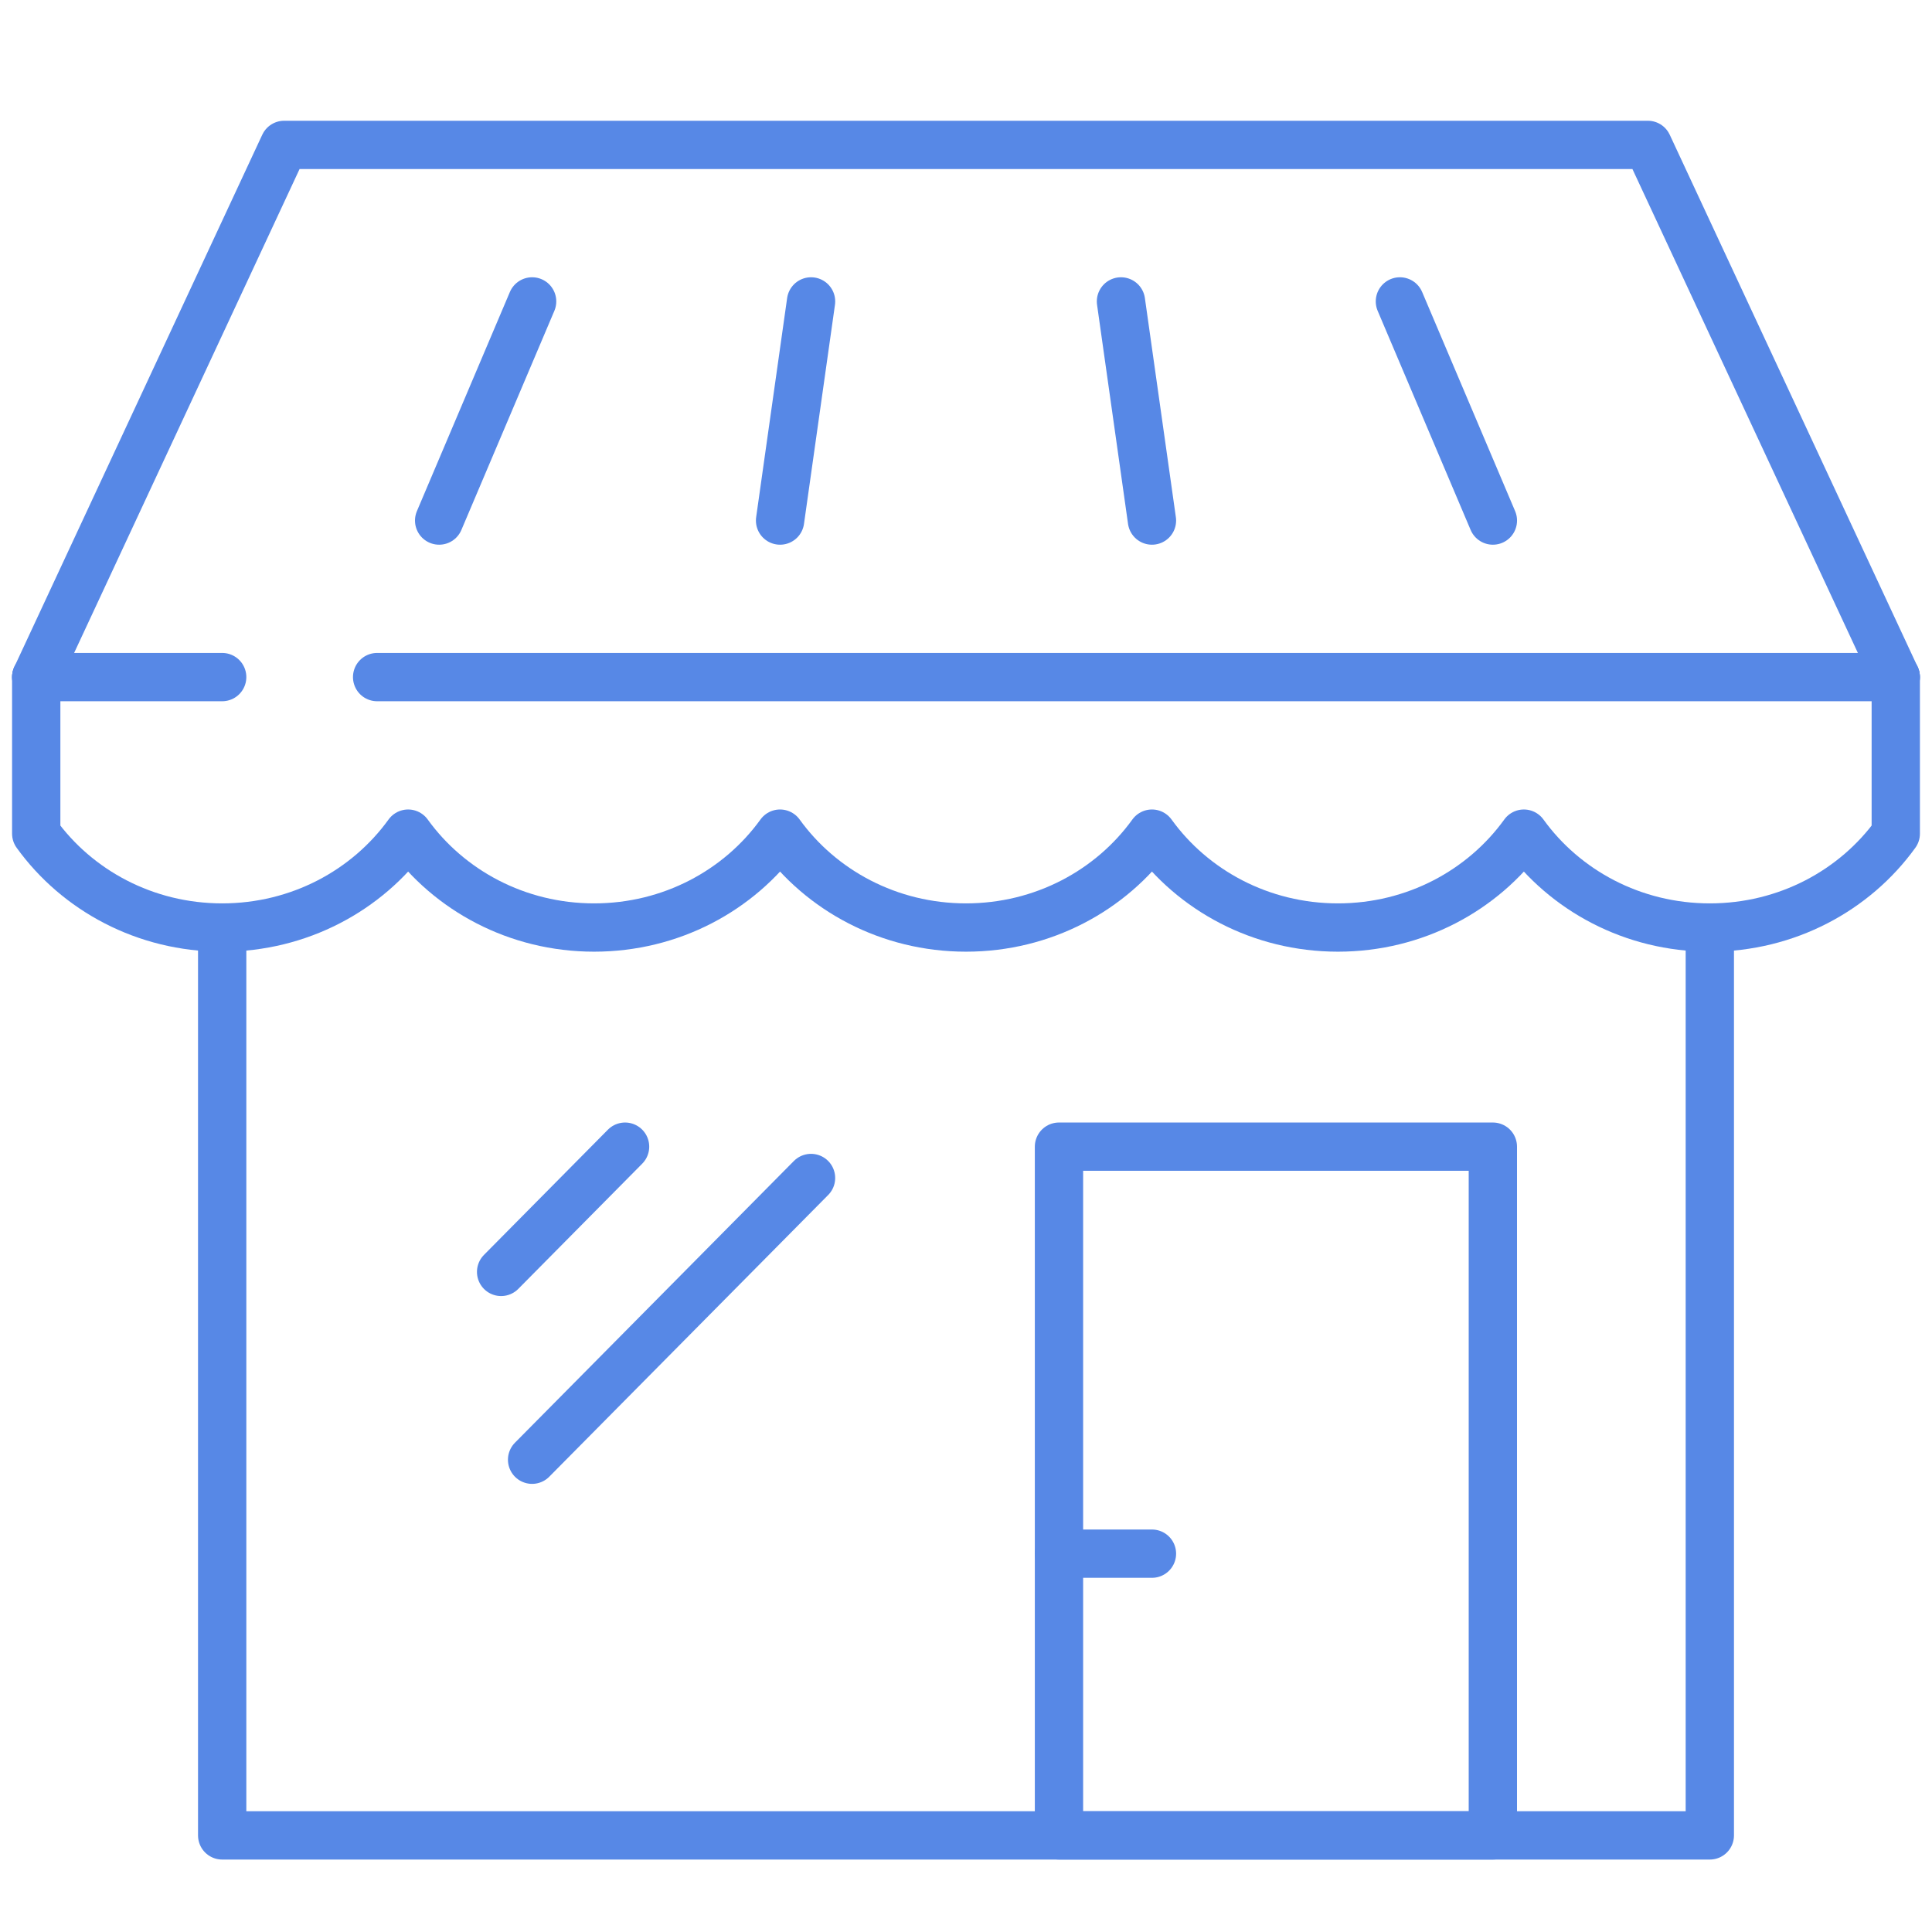 <svg width="80" height="80" viewBox="0 0 80 80" fill="none" xmlns="http://www.w3.org/2000/svg">
<path d="M70.8 38.407V76H9.2V38.407" stroke="#5788E6" stroke-width="2" stroke-linecap="round" stroke-linejoin="round"/>
<path d="M61.816 47.481H43.85V76H61.816V47.481Z" stroke="#5788E6" stroke-width="2" stroke-linecap="round" stroke-linejoin="round"/>
<path d="M43.85 64.334H47.7" stroke="#5788E6" stroke-width="2" stroke-linecap="round" stroke-linejoin="round"/>
<path d="M1.5 28.037L11.767 6H68.233L78.5 28.037" stroke="#5788E6" stroke-width="2" stroke-linecap="round" stroke-linejoin="round"/>
<path d="M18.184 21.555L22.034 12.481" stroke="#5788E6" stroke-width="2" stroke-linecap="round" stroke-linejoin="round"/>
<path d="M33.584 12.481L32.301 21.555" stroke="#5788E6" stroke-width="2" stroke-linecap="round" stroke-linejoin="round"/>
<path d="M61.817 21.555L57.967 12.481" stroke="#5788E6" stroke-width="2" stroke-linecap="round" stroke-linejoin="round"/>
<path d="M46.417 12.481L47.7 21.555" stroke="#5788E6" stroke-width="2" stroke-linecap="round" stroke-linejoin="round"/>
<path d="M1.5 28.037H9.2" stroke="#5788E6" stroke-width="2" stroke-linecap="round" stroke-linejoin="round"/>
<path d="M15.616 28.037H78.499" stroke="#5788E6" stroke-width="2" stroke-linecap="round" stroke-linejoin="round"/>
<path d="M20.75 52.667L25.883 47.481" stroke="#5788E6" stroke-width="2" stroke-linecap="round" stroke-linejoin="round"/>
<path d="M22.033 60.444L33.583 48.778" stroke="#5788E6" stroke-width="2" stroke-linecap="round" stroke-linejoin="round"/>
<path d="M1.5 28.037V34.519C3.194 36.868 6.011 38.407 9.2 38.407C12.389 38.407 15.206 36.868 16.9 34.519C18.594 36.868 21.411 38.407 24.6 38.407C27.789 38.407 30.606 36.868 32.3 34.519C33.994 36.868 36.811 38.407 40 38.407C43.189 38.407 46.006 36.868 47.7 34.519C49.394 36.868 52.211 38.407 55.4 38.407C58.589 38.407 61.406 36.868 63.1 34.519C64.794 36.868 67.611 38.407 70.8 38.407C73.989 38.407 76.806 36.868 78.5 34.519V28.037" stroke="#5788E6" stroke-width="2" stroke-linecap="round" stroke-linejoin="round"/>
</svg>
